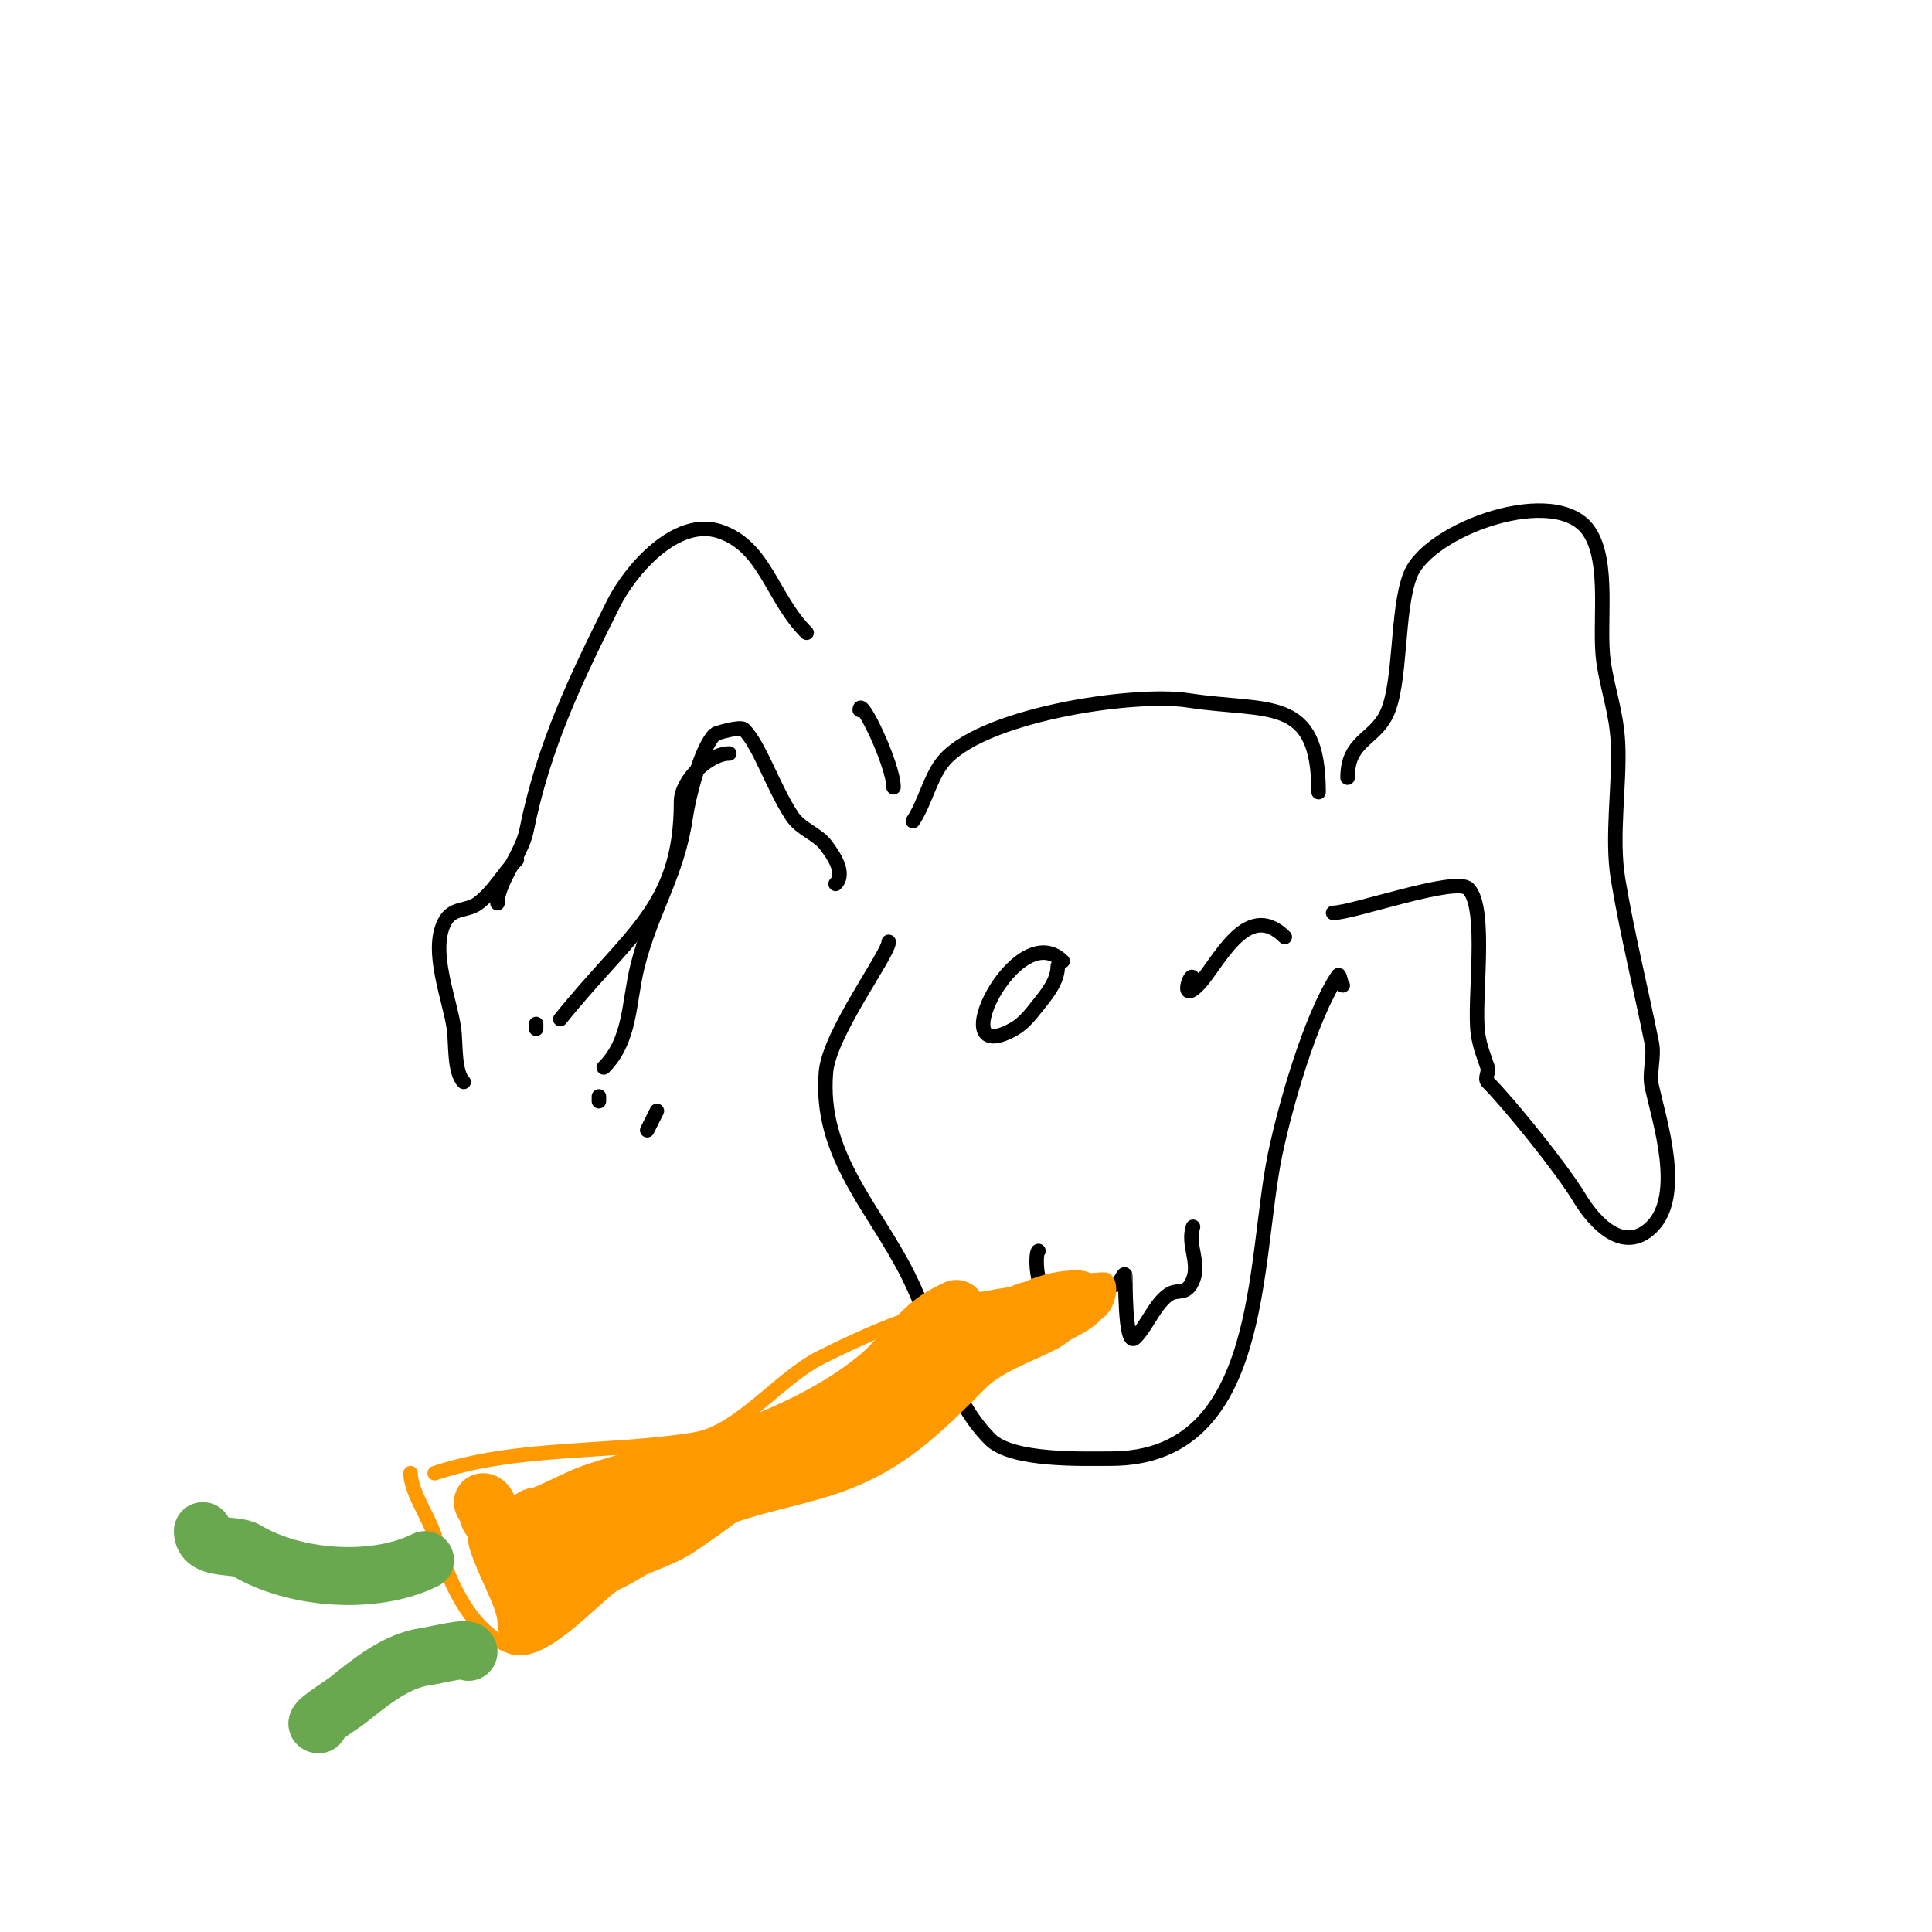<svg viewBox='0 0 400 400' version='1.1' xmlns='http://www.w3.org/2000/svg' xmlns:xlink='http://www.w3.org/1999/xlink'><g fill='none' stroke='#000000' stroke-width='3' stroke-linecap='round' stroke-linejoin='round'><path d='M167,131c-7.274,-7.274 -8.513,-17.838 -18,-21c-8.974,-2.991 -18.473,7.945 -22,15c-7.674,15.347 -14.468,29.342 -18,47c-0.976,4.88 -6,10.606 -6,15'/><path d='M111,212l0,1'/><path d='M116,211c14.374,-17.968 25,-23.048 25,-45c0,-4.535 5.883,-10 10,-10'/><path d='M163,131'/><path d='M178,147c0,-3.255 7,11.287 7,16'/><path d='M173,183c2.174,-2.174 -0.495,-5.993 -2,-8c-1.781,-2.375 -5.201,-3.302 -7,-6c-3.935,-5.903 -6.658,-14.658 -10,-18c-0.716,-0.716 -5.84,0.84 -6,1c-2.918,2.918 -5.44,13.077 -6,17c-1.716,12.015 -7.109,19.438 -10,31c-1.883,7.531 -1.344,15.344 -7,21'/><path d='M97,227'/><path d='M96,224c-2.03,-2.03 -1.602,-8.213 -2,-11c-0.896,-6.269 -5.001,-15.999 -2,-22c1.657,-3.314 4.59,-2.192 7,-4c3.271,-2.453 5.16,-6.16 8,-9'/><path d='M98,226'/><path d='M124,227l0,1'/><path d='M134,234c0.667,-1.333 1.333,-2.667 2,-4'/><path d='M151,216'/><path d='M279,161c0,-7.624 5.386,-7.771 8,-13c3.186,-6.371 2.065,-21.663 5,-29c3.828,-9.57 30.319,-19.021 37,-9c4.401,6.601 1.896,19.274 3,27c0.841,5.888 2.707,10.558 3,17c0.386,8.502 -1.449,19.304 0,28c1.899,11.393 4.755,22.777 7,34c0.576,2.882 -0.637,6.132 0,9c1.619,7.285 6.58,22.42 0,29c-5.75,5.75 -11.874,-0.79 -15,-6c-3.625,-6.042 -14.593,-19.593 -19,-24c-0.707,-0.707 0.316,-2.051 0,-3c-0.738,-2.213 -1.598,-4.185 -2,-7c-0.953,-6.669 2.043,-25.957 -2,-30c-2.592,-2.592 -23.886,5 -28,5'/><path d='M189,170c2.474,-3.711 3.448,-8.598 6,-12c7.402,-9.869 39.537,-14.764 51,-13c16.558,2.547 27,-1.2 27,19'/><path d='M278,204c-0.527,-0.527 -0.587,-2.62 -1,-2c-5.769,8.653 -11.046,27.557 -13,37c-4.616,22.31 -1.967,63 -34,63c-5.863,0 -20.465,0.535 -25,-4c-8.714,-8.714 -11.295,-22.589 -17,-34c-6.969,-13.938 -18.428,-24.87 -17,-42c0.673,-8.074 13,-24.444 13,-27'/><path d='M215,259c-0.662,0 -0.882,8.706 3,10c5.451,1.817 10.674,-3 13,-3c0.943,0 1.578,-2.843 2,-2c0.009,0.019 -0.185,15.185 2,13c2.475,-2.475 4.138,-7.092 7,-9c1.895,-1.263 3.656,0.361 5,-3c1.485,-3.712 -1.242,-7.275 0,-11'/><path d='M220,199c-9.508,-9.508 -25.454,22.831 -10,14c2.046,-1.169 3.528,-3.159 5,-5c1.775,-2.219 4,-4.939 4,-8'/><path d='M266,194c-8.023,-8.023 -13.987,5.987 -18,10c-4.203,4.203 -1,-4.206 -1,-1'/></g>
<g fill='none' stroke='#ff9900' stroke-width='3' stroke-linecap='round' stroke-linejoin='round'><path d='M90,305c17.142,-5.714 36.404,-4.067 54,-7c9.087,-1.514 17.277,-12.638 26,-17c13.558,-6.779 24.427,-10.918 39,-13c1.044,-0.149 1.954,-0.869 3,-1c0.922,-0.115 16.459,-2.541 17,-2c1.283,1.283 0.481,5.511 -2,7c-5.571,3.343 -12.634,4.707 -18,9c-8.261,6.608 -14.469,14.66 -25,17c-21.052,4.678 -24.73,11.153 -41,22c-5.115,3.41 -11.194,4.395 -16,8c-5.101,3.826 -14.905,15.032 -21,13c-9.051,-3.017 -13.583,-14.943 -16,-23c-1.129,-3.764 -5,-9.199 -5,-13'/></g>
<g fill='none' stroke='#ff9900' stroke-width='12' stroke-linecap='round' stroke-linejoin='round'><path d='M189,290c-1.202,1.202 -3.333,0.667 -5,1c-1.849,0.37 -2.352,3.084 -4,4c-3.765,2.091 -11.144,4.554 -15,6c-9.742,3.653 -18.788,4.473 -28,10c-2.044,1.226 -14,5.571 -14,9c0,2.357 4.764,-0.255 7,-1c6.824,-2.275 12.384,-6.519 19,-9c6.775,-2.541 14.101,-3.844 21,-6c13.365,-4.177 20.26,-11.26 30,-21c4.064,-4.064 10.881,-6.441 16,-9c0.819,-0.409 2.181,-1.591 3,-2c1.491,-0.745 5.667,-3 4,-3c-11.52,0 -20.052,10.631 -29,16c-15.025,9.015 -32.88,13.283 -49,20c-7.368,3.07 -15.759,6.319 -22,11c-2.481,1.861 -4.39,2.695 -7,4c-1.075,0.537 -3,3.202 -3,2c0,-6.42 9.34,-10.136 14,-12c18.309,-7.323 39.523,-12.102 55,-25c4.85,-4.041 8.435,-10.218 14,-13c0.667,-0.333 2,-1 2,-1c0,0 -2.824,4.765 -3,5c-5.574,7.432 -14.084,11.682 -22,16c-16.129,8.798 -33.175,11.392 -50,17c-3.739,1.246 -10.291,5 -12,5c-1.236,0 -1,1.402 -1,2c0,4.786 1.294,10.294 4,13c0.177,0.177 12.118,-5.559 13,-6c7.189,-3.595 30.335,-21 36,-21'/><path d='M105,317c-1.508,-1.131 -4,-2.114 -4,-4c0,-0.433 -1.233,-2 -1,-2c0.471,0 0.789,0.578 1,1c2.372,4.745 5.689,9.607 8,15c0.766,1.786 4.374,6.374 3,5c-2.976,-2.976 -4.94,-6.395 -7,-10c-0.596,-1.044 -2.38,-4.14 -2,-3c2.254,6.761 6,12.108 6,17'/></g>
<g fill='none' stroke='#6aa84f' stroke-width='12' stroke-linecap='round' stroke-linejoin='round'><path d='M97,342c0,-1.088 -6.295,0.614 -9,1c-5.947,0.85 -11.365,5.292 -16,9c-1.183,0.947 -7.756,5 -6,5'/><path d='M88,323c-10.346,5.173 -26.858,4.085 -37,-2c-2.335,-1.401 -9,0.071 -9,-4'/></g>
</svg>